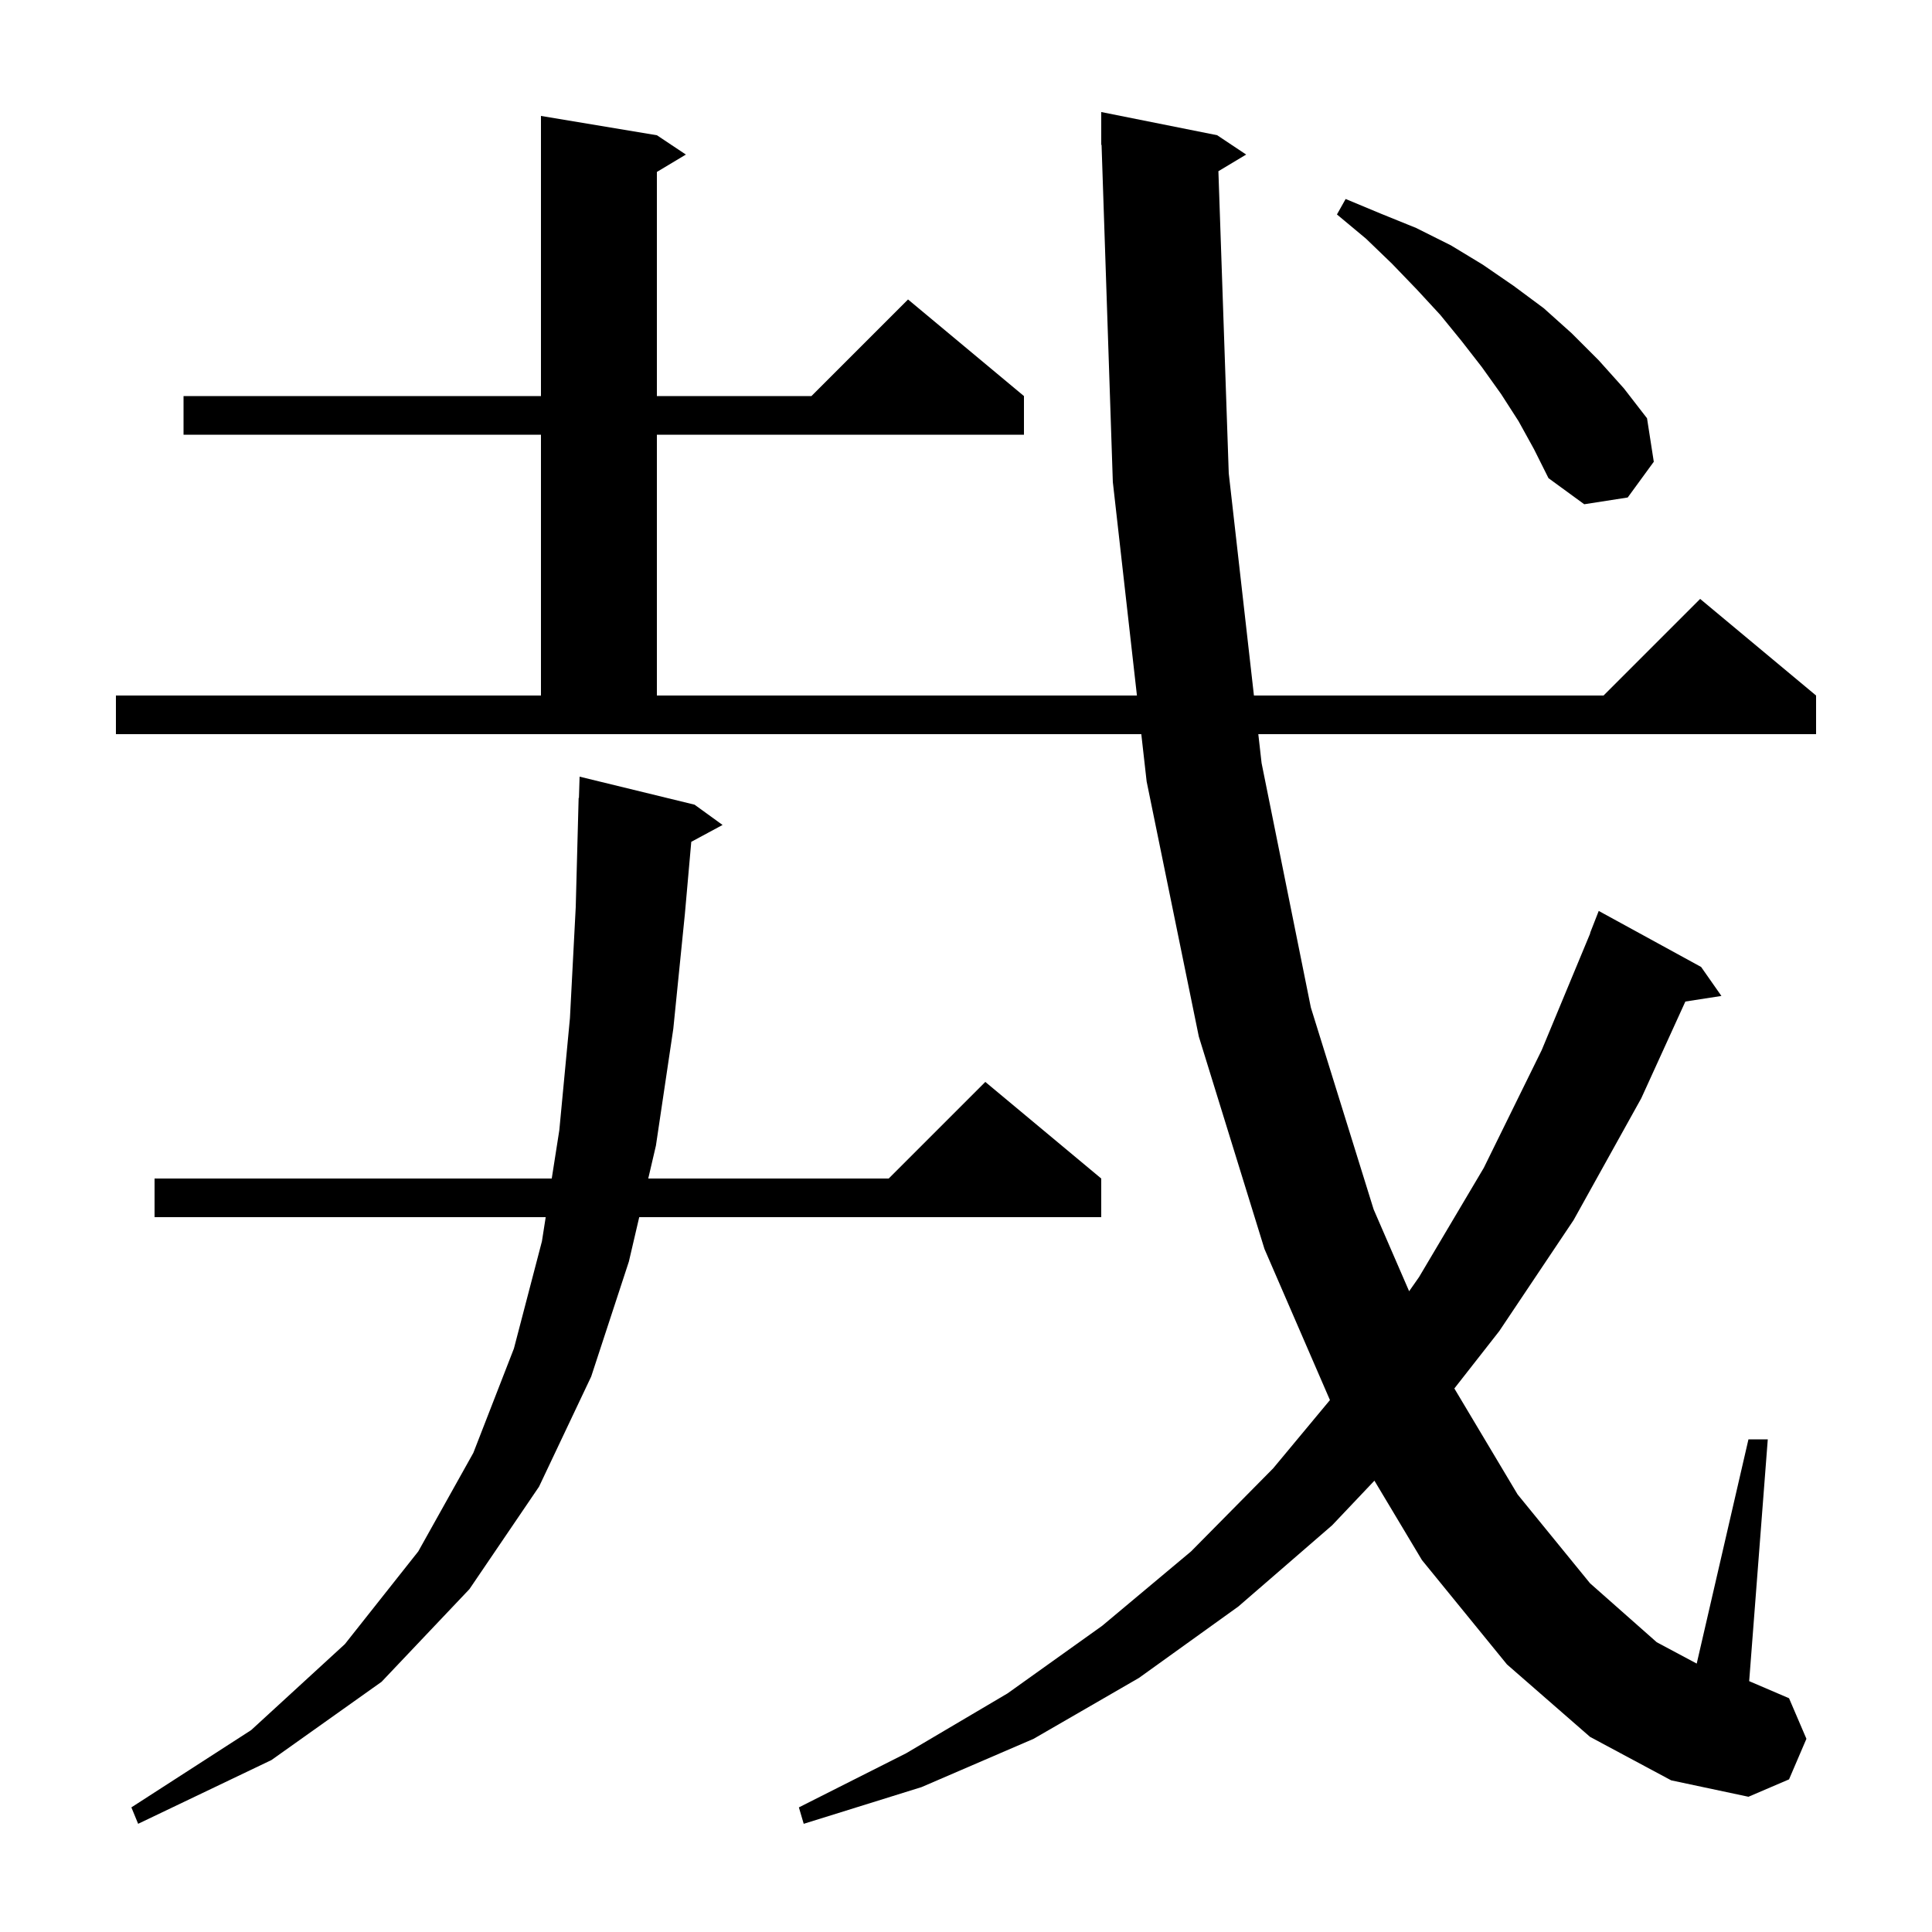 <svg xmlns="http://www.w3.org/2000/svg" xmlns:xlink="http://www.w3.org/1999/xlink" version="1.1" baseProfile="full" viewBox="0 0 200 200" width="200" height="200"><g fill="currentColor"><path d="M 71.9 83.3 L 74.8 85.4 L 71.56 87.145 L 70.9 94.6 L 69.7 106.5 L 67.9 118.6 L 67.107 122.0 L 92.0 122.0 L 102.0 112.0 L 114.0 122.0 L 114.0 126.0 L 66.173 126.0 L 65.1 130.6 L 61.2 142.5 L 55.8 153.9 L 48.6 164.5 L 39.5 174.1 L 28.1 182.2 L 14.3 188.8 L 13.6 187.1 L 26.0 179.1 L 35.7 170.2 L 43.3 160.6 L 49.0 150.4 L 53.2 139.6 L 56.1 128.5 L 56.491 126.0 L 16.0 126.0 L 16.0 122.0 L 57.117 122.0 L 57.9 117.0 L 59.0 105.4 L 59.6 93.9 L 59.9 82.6 L 59.931 82.602 L 60.0 80.4 Z M 126.128 17.723 L 127.2 49.0 L 129.807 72.0 L 166.0 72.0 L 176.0 62.0 L 188.0 72.0 L 188.0 76.0 L 130.26 76.0 L 130.6 79.0 L 135.7 104.3 L 142.2 125.2 L 145.873 133.669 L 146.9 132.2 L 153.6 120.9 L 159.6 108.7 L 164.623 96.607 L 164.6 96.6 L 165.5 94.3 L 176.1 100.1 L 178.2 103.1 L 174.468 103.679 L 169.9 113.7 L 162.9 126.3 L 155.2 137.8 L 150.554 143.733 L 157.1 154.7 L 164.6 163.9 L 171.5 170.0 L 175.643 172.214 L 181.0 149.0 L 183.0 149.0 L 181.074 174.032 L 185.2 175.8 L 187.0 180.0 L 185.2 184.2 L 181.0 186.0 L 173.0 184.3 L 164.6 179.8 L 156.0 172.3 L 147.2 161.5 L 142.279 153.278 L 137.9 157.9 L 128.2 166.3 L 117.9 173.7 L 107.0 180.0 L 95.4 185.0 L 83.2 188.8 L 82.7 187.1 L 93.8 181.5 L 104.3 175.3 L 114.1 168.3 L 123.3 160.6 L 131.8 152.0 L 137.675 144.935 L 130.9 129.3 L 124.1 107.3 L 118.7 80.9 L 118.147 76.0 L 12.0 76.0 L 12.0 72.0 L 56.0 72.0 L 56.0 45.0 L 19.0 45.0 L 19.0 41.0 L 56.0 41.0 L 56.0 12.0 L 68.0 14.0 L 71.0 16.0 L 68.0 17.8 L 68.0 41.0 L 84.0 41.0 L 94.0 31.0 L 106.0 41.0 L 106.0 45.0 L 68.0 45.0 L 68.0 72.0 L 117.695 72.0 L 115.2 49.9 L 114.033 14.997 L 114.0 15.0 L 114.0 11.6 L 126.0 14.0 L 129.0 16.0 Z M 157.2 43.6 L 155.4 40.8 L 153.4 38.0 L 151.3 35.3 L 149.1 32.6 L 146.7 30.0 L 144.1 27.3 L 141.4 24.7 L 138.4 22.2 L 139.3 20.6 L 142.9 22.1 L 146.6 23.6 L 150.2 25.4 L 153.5 27.4 L 156.7 29.6 L 159.8 31.9 L 162.7 34.5 L 165.5 37.3 L 168.1 40.2 L 170.5 43.3 L 171.2 47.8 L 168.5 51.5 L 164.0 52.2 L 160.3 49.5 L 158.8 46.5 Z "/></g></svg>